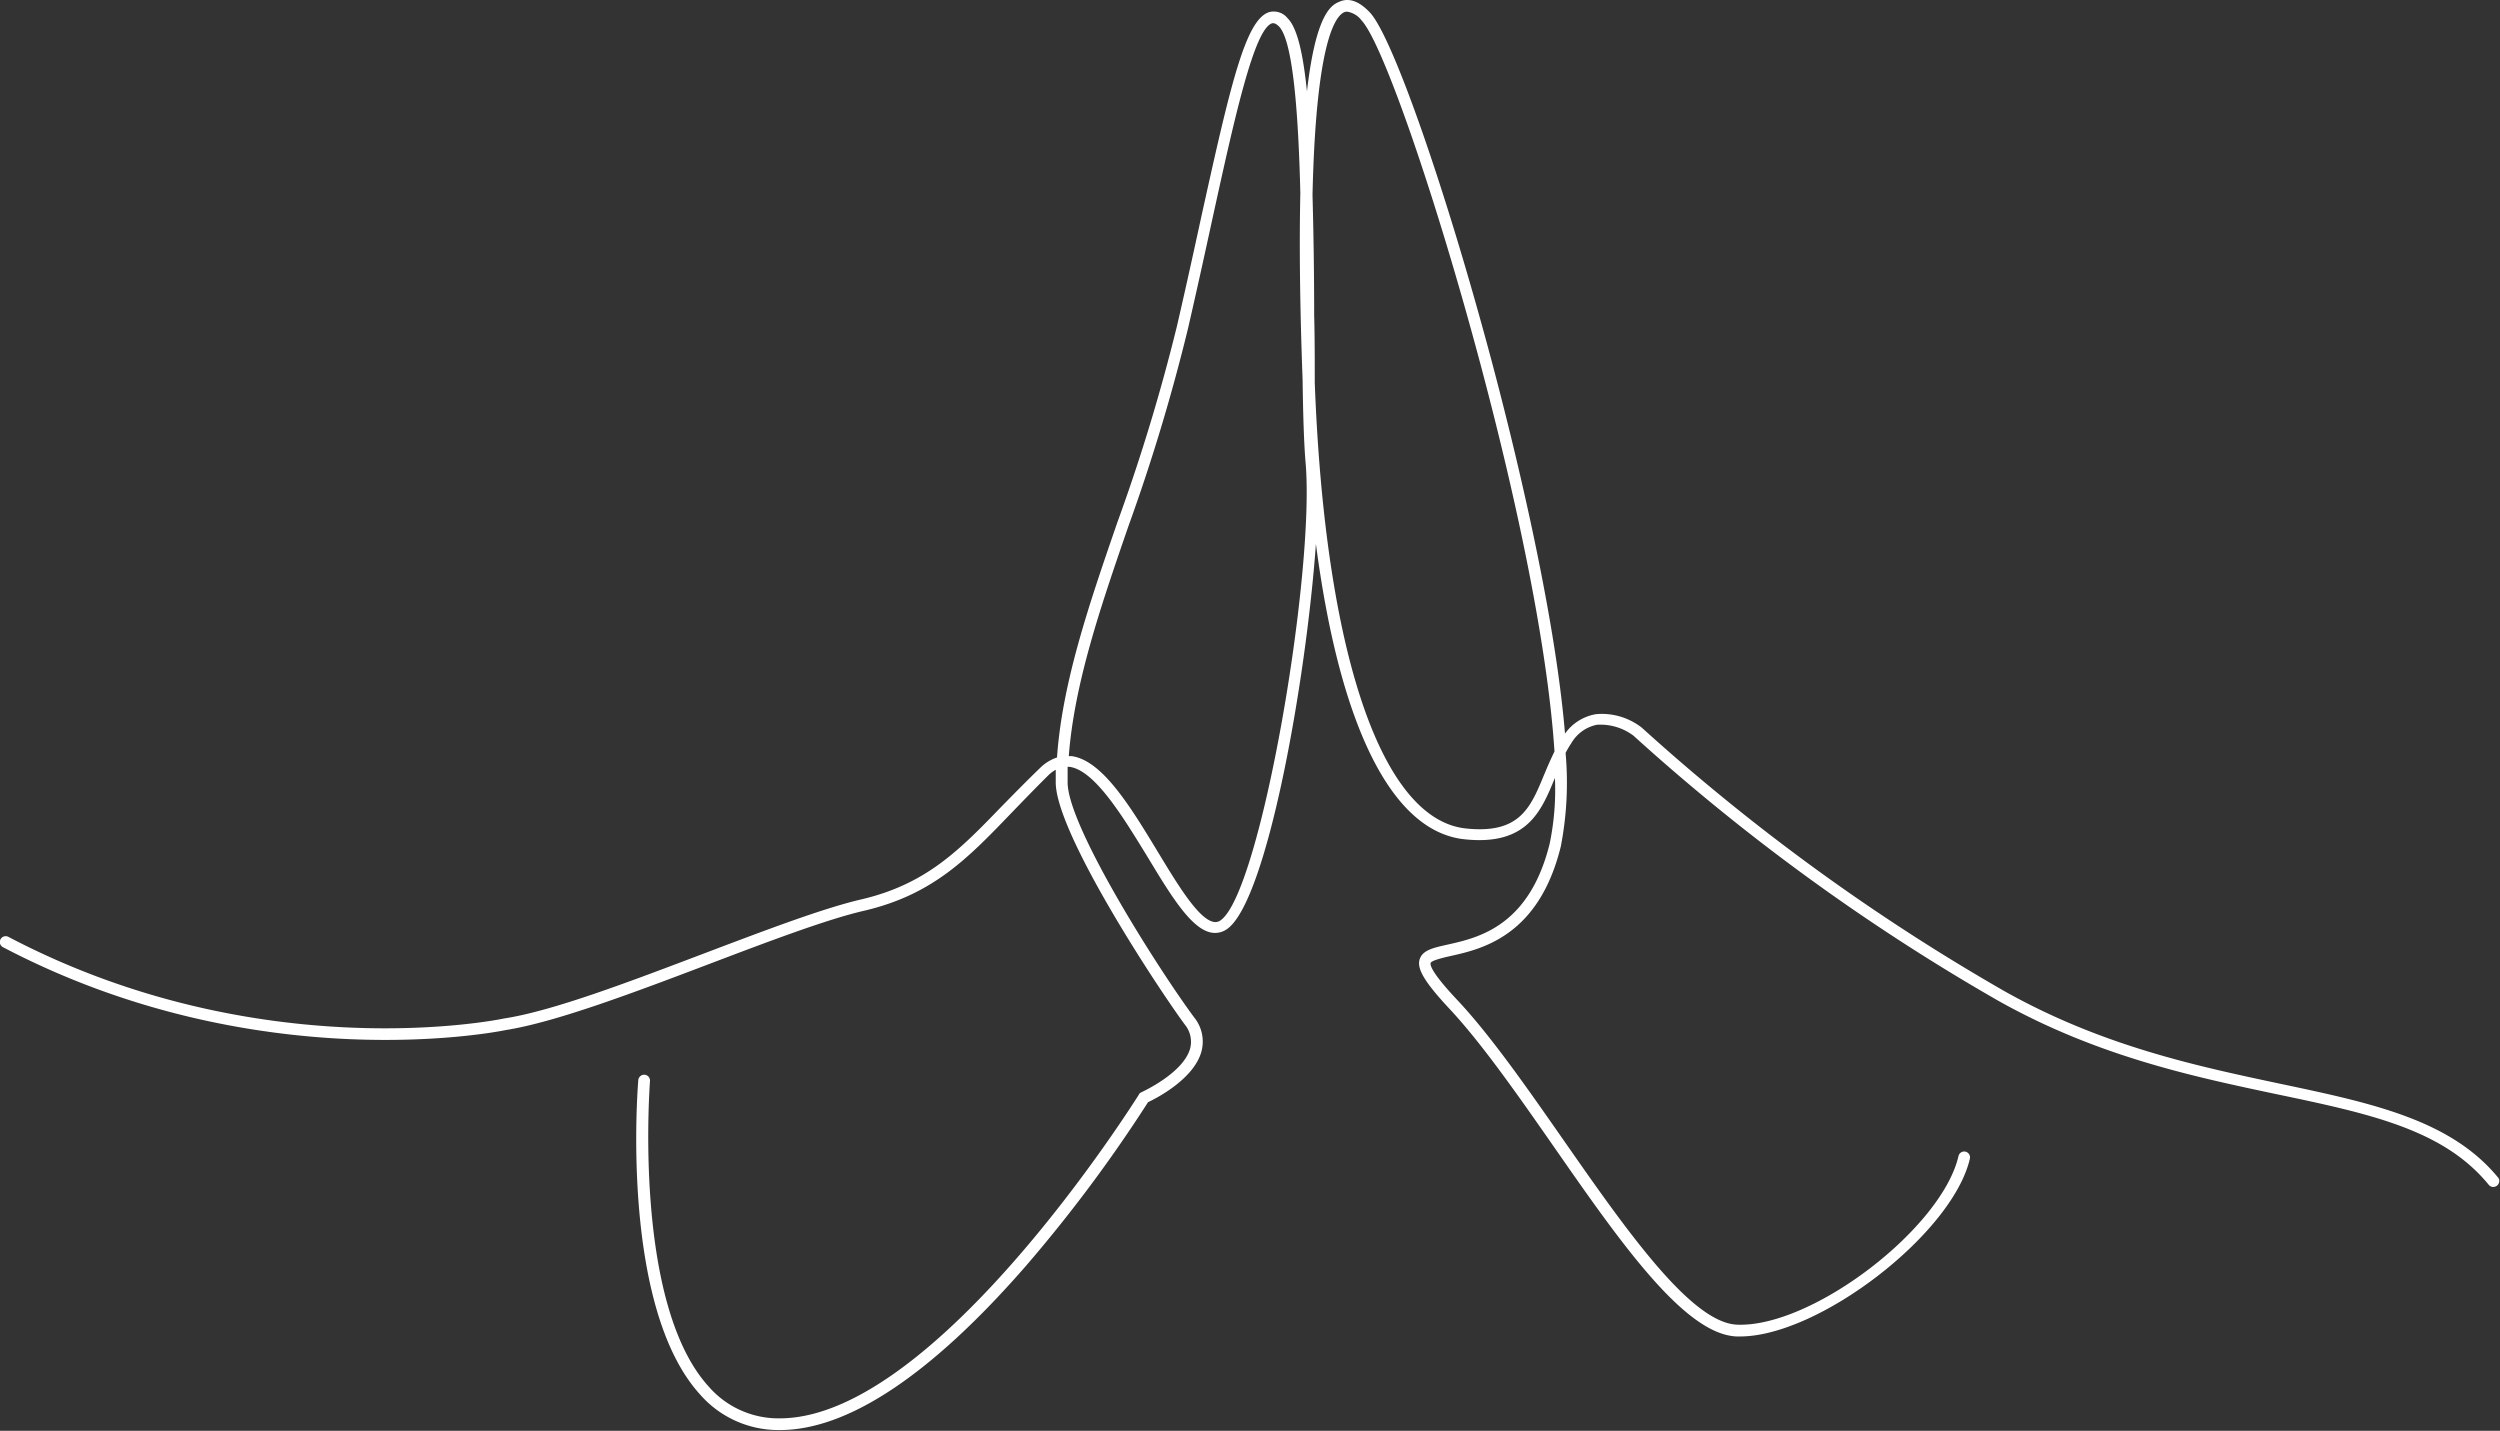 <svg xmlns="http://www.w3.org/2000/svg" viewBox="0 0 256.74 146.94"><rect x="0" y="0" width="256.74" height="146.94" fill="#333333" stroke="none"/><defs><style>.cls-1{fill:#fff;}</style></defs><g id="Layer_2" data-name="Layer 2"><g id="Layer_2-2" data-name="Layer 2"><path class="cls-1" d="M256.6,121c-4.88-6-13-7.71-22.42-9.7-8.58-1.82-18.3-3.88-28.31-9.5a213.55,213.55,0,0,1-37.25-27.06,6.66,6.66,0,0,0-4.7-1.4,4.89,4.89,0,0,0-3.2,2c-1.07-12.8-5.31-29.92-7.54-38.29C148.49,19.46,143,3.75,140.69,1.29,139.6.13,138.56-.25,137.59.16c-.76.31-2.43,1-3.37,9.23-.4-3.91-1-6.55-2-7.53a1.81,1.81,0,0,0-1.86-.62c-2.45.72-4,7.46-7.08,21.43-.73,3.36-1.53,7-2.41,10.81a194.92,194.92,0,0,1-6.11,20.13c-2.91,8.44-5.67,16.47-6.21,24.18a4.47,4.47,0,0,0-1.66,1c-1.45,1.4-2.73,2.71-4,4-4.32,4.47-7.73,8-14.42,9.57-3.92.91-9.76,3.13-15.94,5.47-7.73,2.93-15.73,6-20.8,6.77-.24.06-25,5.21-50.89-8.4a.6.6,0,0,0-.56,1.06c26.31,13.81,51.46,8.57,51.68,8.52,5.15-.82,13.21-3.87,21-6.83,6.14-2.33,11.94-4.53,15.78-5.42,7-1.64,10.56-5.29,15-9.91,1.22-1.26,2.48-2.57,3.92-4a3.51,3.51,0,0,1,.76-.57c0,.43,0,.87,0,1.3,0,5.17,10.32,20.87,13.24,24.85a2.78,2.78,0,0,1,.57,2.45c-.69,2.58-5,4.5-5,4.52l-.17.08-.1.16c-.21.33-20.82,33.25-36.89,33.25h-.2a9.5,9.5,0,0,1-7.12-3.3c-7.79-8.61-6-31.11-6-31.34a.6.6,0,0,0-.55-.65.61.61,0,0,0-.65.55c-.08,1-1.83,23.24,6.31,32.25a10.69,10.69,0,0,0,8,3.69h.23c7,0,15.54-5.68,25.28-16.87a149,149,0,0,0,12.53-16.8c.88-.41,4.74-2.4,5.49-5.23a3.93,3.93,0,0,0-.75-3.47c-3.7-5-13-19.64-13-24.14,0-.53,0-1.07,0-1.6h.19c2.59.35,5.45,5.06,8,9.22,2.38,3.94,4.44,7.34,6.5,7.79a2.13,2.13,0,0,0,1.67-.34c4.12-2.84,8.13-25.49,9.14-39.56,2.45,18.7,7.78,29.53,15.24,30.33,6.44.69,7.89-2.86,9.3-6.29l0-.11a27.35,27.35,0,0,1-.53,6.83c-2.09,8.5-7.33,9.68-10.46,10.38-1.52.34-2.61.58-2.9,1.53s.48,2.29,3,5c3.32,3.53,7.08,8.92,10.72,14.14,6.95,10,13.51,19.38,18.85,19.58h.33c8.1,0,21.83-10.56,23.61-18.26a.61.61,0,0,0-.45-.72.6.6,0,0,0-.72.45c-1.71,7.41-15,17.6-22.72,17.32-4.75-.17-11.44-9.78-17.92-19.07-3.66-5.25-7.44-10.67-10.83-14.27-2.56-2.72-2.81-3.55-2.74-3.8s1.16-.52,2-.71c3.18-.71,9.1-2,11.37-11.27a34.45,34.45,0,0,0,.49-9.6,10.08,10.08,0,0,1,.59-1,3.94,3.94,0,0,1,2.63-1.89,5.66,5.66,0,0,1,3.75,1.12,214.35,214.35,0,0,0,37.44,27.21c10.17,5.71,20,7.79,28.66,9.62,9.56,2,17.11,3.63,21.73,9.29a.6.6,0,0,0,.85.09A.61.61,0,0,0,256.6,121ZM125.34,94.52a.88.88,0,0,1-.73.15c-1.56-.33-3.68-3.84-5.73-7.23-2.79-4.6-5.68-9.37-8.84-9.79l-.28,0c.57-7.49,3.28-15.36,6.13-23.63A196.69,196.69,0,0,0,122,33.75c.88-3.82,1.68-7.46,2.41-10.82,2.35-10.73,4.38-20,6.24-20.54.07,0,.28-.08.69.32,1.44,1.45,2,8.9,2.2,17.13-.11,5-.06,11.25.23,19.12.05,3.43.13,6.44.31,8.57C135.06,58.79,129.47,91.68,125.34,94.52Zm33.25-15c-1.41,3.44-2.52,6.15-8.06,5.56-8.66-.93-14.46-18-15.51-45.79,0-.13,0-.24,0-.36,0-2.07,0-4.3-.06-6.58,0-4.49-.07-8.62-.17-12.33.35-15.48,2.28-18.35,3.27-18.77a.76.76,0,0,1,.3-.05,2.31,2.31,0,0,1,1.47.9c2.16,2.3,7.63,18.12,12.2,35.27,4.38,16.45,7,30.39,7.61,39.8C159.24,78,158.91,78.75,158.59,79.53Z"/></g></g></svg>